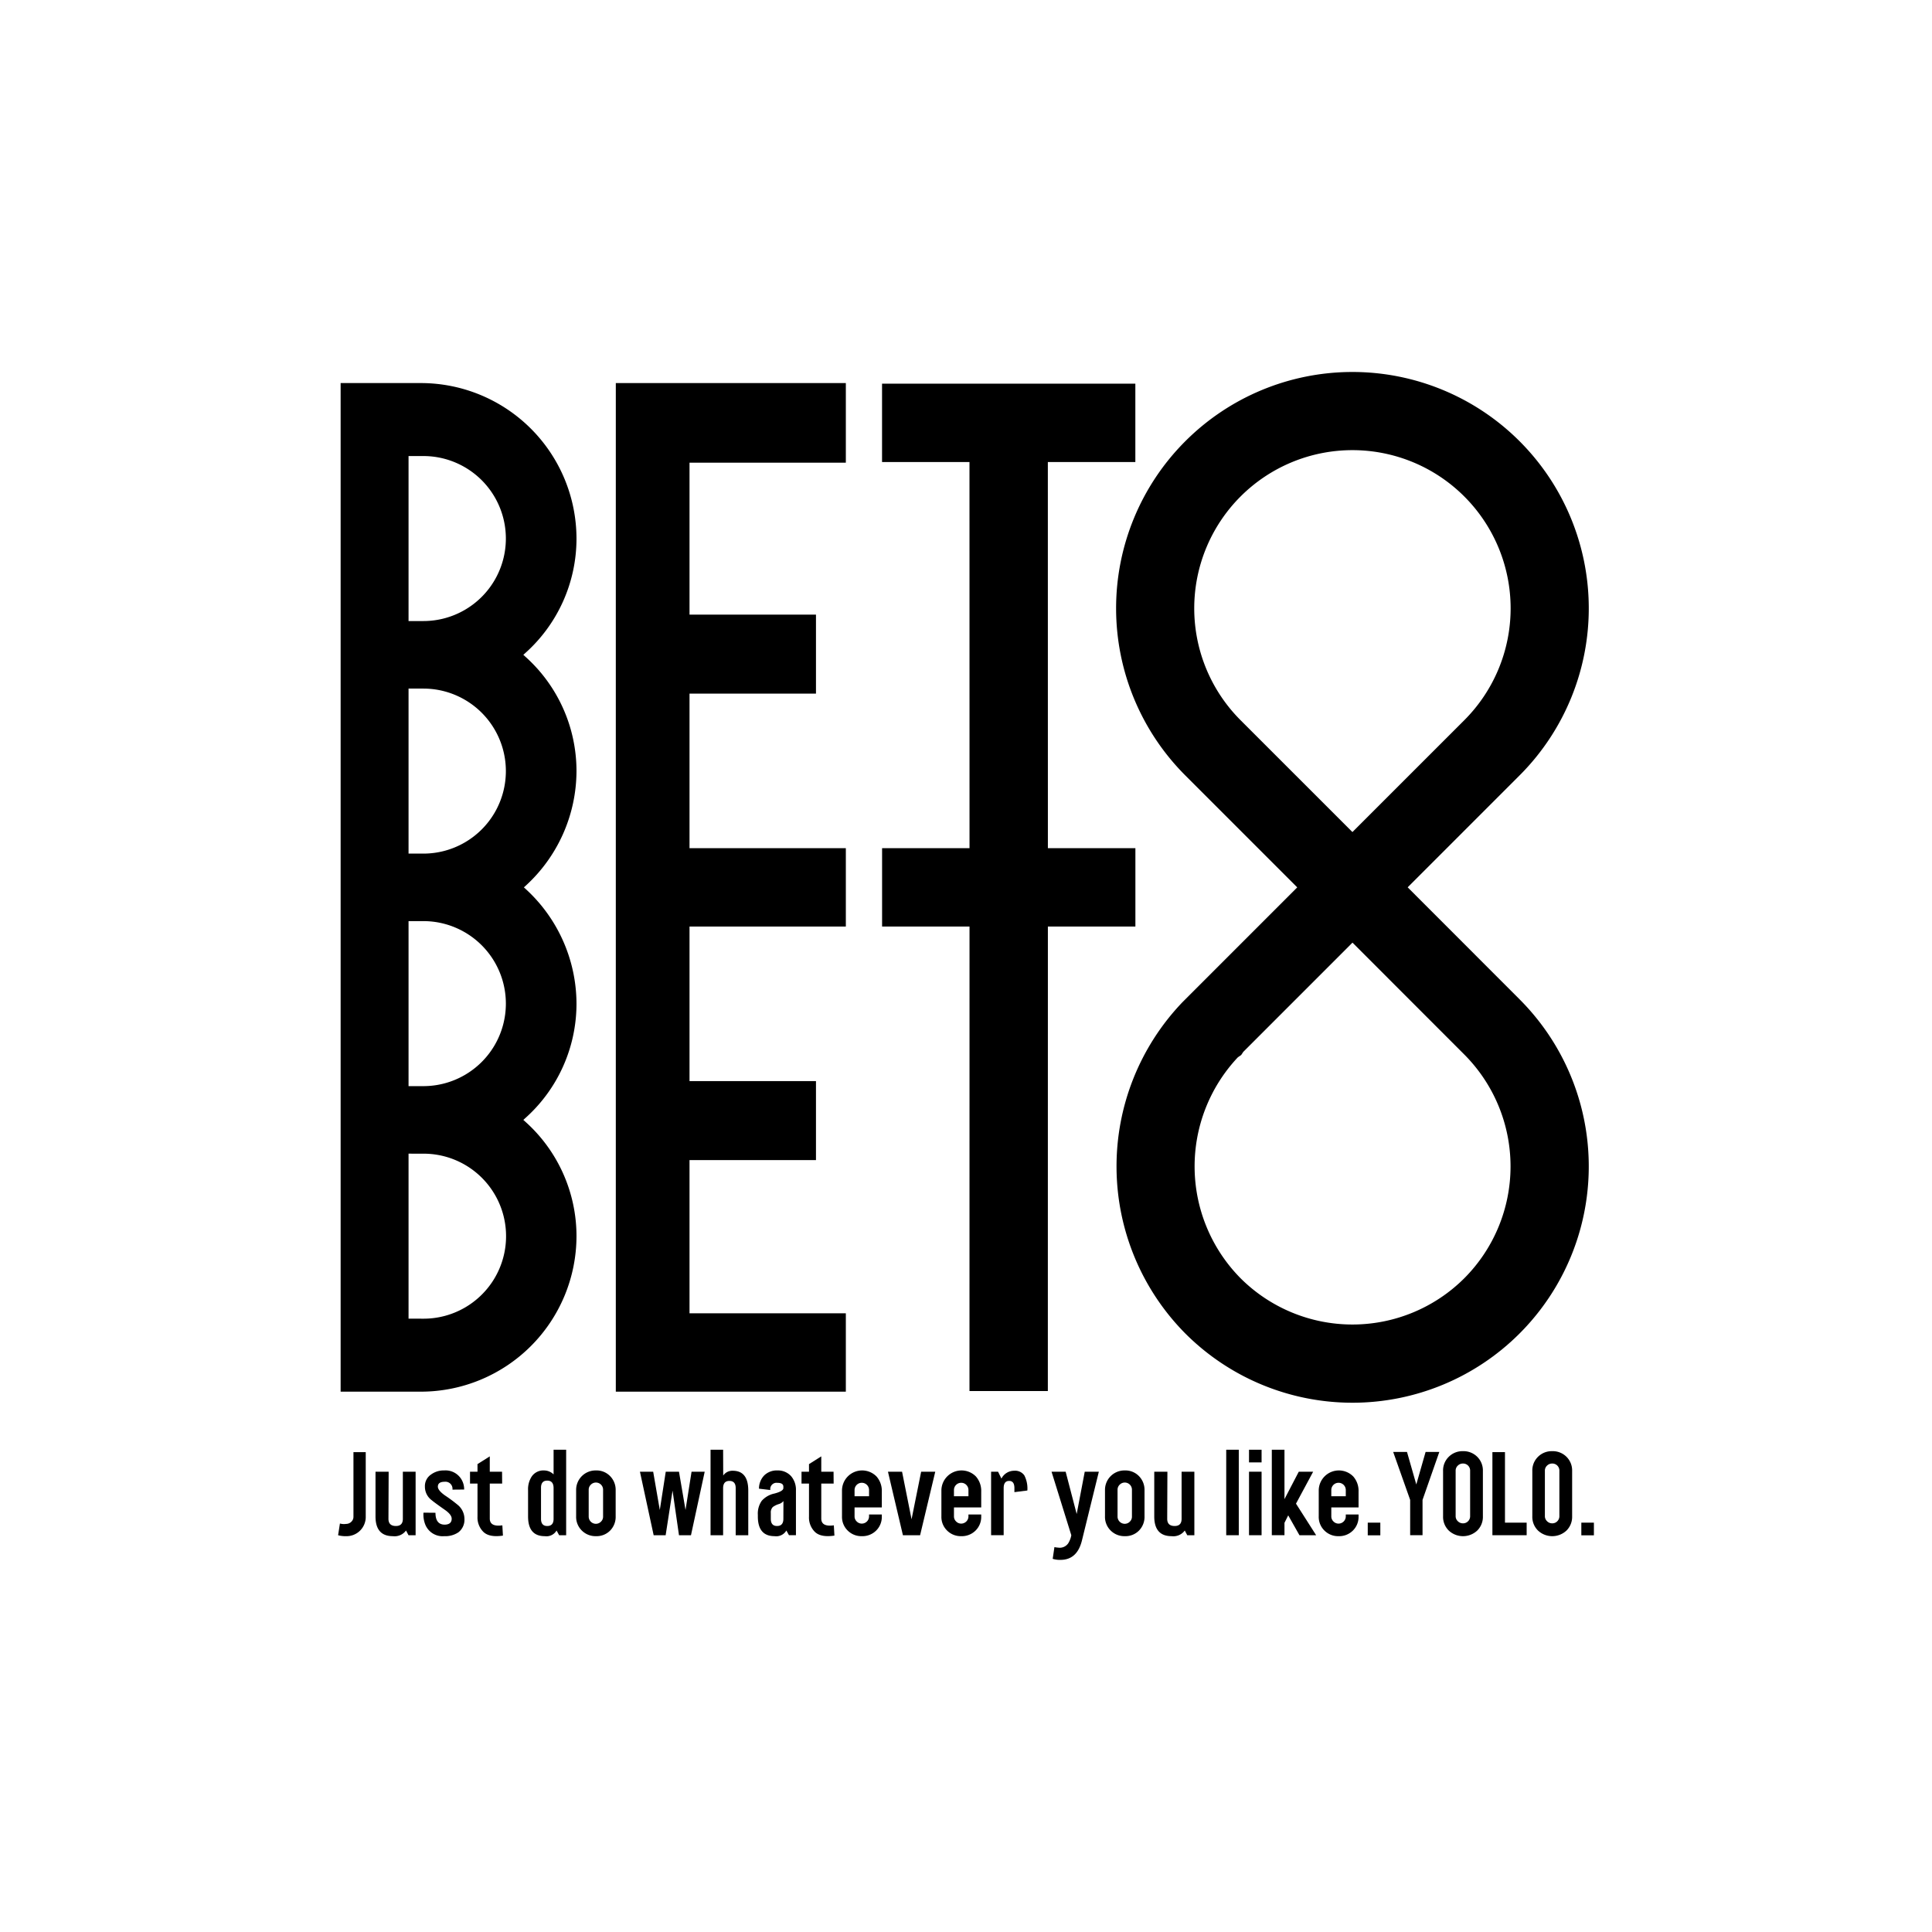 <svg id="レイヤー_1" data-name="レイヤー 1" xmlns="http://www.w3.org/2000/svg" viewBox="0 0 400 400"><path d="M314.608,206.894l-23.163-23.183.297-.3,23.143-23.146a48.931,48.931,0,1,0-69.475.282L268.579,183.72l-.297.3-23.477,23.483a49.151,49.151,0,0,0,.605,68.584,48.928,48.928,0,0,0,69.198-69.192ZM256.847,149.11a32.753,32.753,0,1,1,46.32,0l-23.16,23.157-.3-.297Zm46.32,115.539a32.791,32.791,0,0,1-46.32,0,32.947,32.947,0,0,1-.556-45.75l.681-.466.431-.649,22.613-22.622.3.297,22.852,22.869A32.801,32.801,0,0,1,303.167,264.649Z"/><polygon points="142.757 240.185 168.939 240.185 168.939 223.832 142.757 223.832 142.757 191.83 175.121 191.83 175.121 175.606 142.757 175.606 142.757 143.607 168.939 143.607 168.939 127.251 142.757 127.251 142.757 95.793 175.121 95.793 175.121 79.31 127.497 79.31 127.497 288.129 175.121 288.129 175.121 271.905 142.757 271.905 142.757 240.185"/><polygon points="216.945 95.663 235.062 95.663 235.062 79.438 182.618 79.438 182.618 95.663 200.72 95.663 200.728 175.606 182.627 175.606 182.627 191.83 200.728 191.83 200.72 288.001 216.945 288.001 216.953 191.83 235.071 191.83 235.071 175.606 216.953 175.606 216.945 95.663"/><path d="M119.356,111.5A32.231,32.231,0,0,0,87.174,79.31h-16.65v208.82H87.162a32.234,32.234,0,0,0,32.194-32.191,31.79,31.79,0,0,0-10.663-23.765l-.343-.311.346-.314a31.775,31.775,0,0,0,10.66-23.757,32.257,32.257,0,0,0-10.55-23.76l-.34-.311.34-.311a32.257,32.257,0,0,0,10.55-23.76,31.776,31.776,0,0,0-10.66-23.76l-.346-.314.343-.311A31.789,31.789,0,0,0,119.356,111.5ZM87.653,273.02h-.452v-.006H84.585V238.852l3.52.009A17.082,17.082,0,0,1,87.653,273.02Zm0-48.148H84.585V190.707H87.653a17.082,17.082,0,0,1,0,34.165Zm0-48.142H84.585V142.565H87.653a17.082,17.082,0,0,1,0,34.165Zm0-48.148H84.585V94.42H87.653a17.081,17.081,0,0,1,0,34.162Z"/><path d="M75.721,313.957a3.974,3.974,0,0,1-4.112,4.091A5.545,5.545,0,0,1,70,317.851l.377-2.422a4.018,4.018,0,0,0,.756.117,4.864,4.864,0,0,0,.556-.038,1.533,1.533,0,0,0,1.053-.448,1.411,1.411,0,0,0,.437-1.044v-13.37h2.543Z"/><path d="M80.426,314.453q0,1.489,1.549,1.489,1.431,0,1.431-1.489V304.7h2.642v13.151H84.578l-.516-.973a2.932,2.932,0,0,1-2.721,1.17q-3.597,0-3.596-4.091V304.7h2.721Z"/><path d="M96.159,314.513a3.278,3.278,0,0,1-1.231,2.721,4.845,4.845,0,0,1-2.96.813,3.86,3.86,0,0,1-3.934-2.442,5.634,5.634,0,0,1-.357-2.425l2.482.022q0,2.46,1.927,2.462,1.431-.04,1.431-1.23,0-.858-1.431-1.848-2.204-1.549-2.682-1.968a3.483,3.483,0,0,1-1.431-2.841,2.88,2.88,0,0,1,1.252-2.482,4.42,4.42,0,0,1,2.741-.856,3.828,3.828,0,0,1,3.636,1.968,3.96,3.96,0,0,1,.496,1.986l-2.423.022a1.456,1.456,0,0,0-1.61-1.631c-.94,0-1.41.337-1.41,1.015,0,.501.476,1.099,1.429,1.786a31.527,31.527,0,0,1,2.663,1.968A3.795,3.795,0,0,1,96.159,314.513Z"/><path d="M103.966,307.162h-2.562v7.234q0,1.768,2.602,1.41l.12,2.125q-2.801.416-4.032-.756a4.172,4.172,0,0,1-1.232-3.178v-6.835H97.312V304.7h1.549v-1.569l2.543-1.609V304.7h2.542Z"/><path d="M117.216,300.15v17.701h-1.45l-.536-.973a2.425,2.425,0,0,1-2.443,1.17q-3.456,0-3.456-4.091v-5.403a4.813,4.813,0,0,1,.755-2.859,2.916,2.916,0,0,1,2.583-1.254,2.836,2.836,0,0,1,1.946.816V300.15Zm-2.603,14.303v-6.356q0-1.549-1.311-1.551-1.292,0-1.291,1.492v6.416q0,1.489,1.291,1.489Q114.614,315.943,114.614,314.453Z"/><path d="M123.394,304.44a3.894,3.894,0,0,1,2.93,1.183,4.053,4.053,0,0,1,1.142,2.93v5.383a4.036,4.036,0,0,1-1.142,2.95,3.927,3.927,0,0,1-2.93,1.161,4.011,4.011,0,0,1-2.931-1.161,3.962,3.962,0,0,1-1.181-2.95v-5.383a4.025,4.025,0,0,1,4.112-4.113Zm1.469,3.994a1.481,1.481,0,0,0-2.542-1.042,1.442,1.442,0,0,0-.438,1.042v5.563a1.492,1.492,0,0,0,1.49,1.489,1.449,1.449,0,0,0,1.043-.437,1.414,1.414,0,0,0,.447-1.053Z"/><path d="M143.18,304.7h2.721l-2.841,13.151h-2.483l-1.331-9.237-1.43,9.237h-2.483l-2.84-13.151h2.741l1.371,7.927,1.231-7.927h2.741l1.351,7.927Z"/><path d="M147.112,317.851V300.15h2.602l.02,5.346a2.291,2.291,0,0,1,1.967-.993q3.218,0,3.218,4.091v9.257H152.317v-9.754q0-1.489-1.302-1.489-1.3,0-1.301,1.509v9.734Z"/><path d="M160.988,304.44a3.648,3.648,0,0,1,2.808,1.192,4.31,4.31,0,0,1,.996,2.921v9.297H163.35l-.541-.973a2.426,2.426,0,0,1-2.445,1.17q-3.461,0-3.46-4.091v-.319a4.61,4.61,0,0,1,.804-2.908,4.814,4.814,0,0,1,2.642-1.511q1.837-.485,1.837-1.121V307.8c0-.532-.417-.796-1.251-.796a1.299,1.299,0,0,0-1.451,1.489l-2.344-.277a3.919,3.919,0,0,1,1.085-2.752A3.734,3.734,0,0,1,160.988,304.44Zm1.201,10.013.013-3.675a1.959,1.959,0,0,1-.997.636,4.271,4.271,0,0,0-1.199.596,1.586,1.586,0,0,0-.419,1.232v1.21q0,1.489,1.291,1.489Q162.19,315.943,162.189,314.453Z"/><path d="M172.598,307.162h-2.562v7.234q0,1.768,2.602,1.41l.12,2.125q-2.801.416-4.032-.756a4.172,4.172,0,0,1-1.232-3.178v-6.835h-1.549V304.7h1.549v-1.569l2.543-1.609V304.7h2.542Z"/><path d="M178.438,318.048a4.011,4.011,0,0,1-2.931-1.161,3.938,3.938,0,0,1-1.181-2.93v-5.403a4.17,4.17,0,0,1,7.152-2.859,4.495,4.495,0,0,1,1.093,3.098v3.298h-5.643v1.857a1.431,1.431,0,0,0,.45,1.059,1.458,1.458,0,0,0,1.05.439,1.504,1.504,0,0,0,1.499-1.505V313.56h2.643v.397a3.956,3.956,0,0,1-1.172,2.93A4.027,4.027,0,0,1,178.438,318.048Zm1.489-9.554a1.5,1.5,0,0,0-3,0v1.292h3Z"/><path d="M186.94,317.851,183.842,304.7h2.92l1.967,9.853,1.987-9.853h2.92l-3.139,13.151Z"/><path d="M199.018,318.048a4.011,4.011,0,0,1-2.931-1.161,3.938,3.938,0,0,1-1.181-2.93v-5.403a4.17,4.17,0,0,1,7.152-2.859,4.495,4.495,0,0,1,1.093,3.098v3.298h-5.643v1.857a1.431,1.431,0,0,0,.45,1.059,1.458,1.458,0,0,0,1.05.439,1.504,1.504,0,0,0,1.499-1.505V313.56H203.15v.397a3.956,3.956,0,0,1-1.172,2.93A4.027,4.027,0,0,1,199.018,318.048Zm1.489-9.554a1.5,1.5,0,0,0-3,0v1.292h3Z"/><path d="M210.023,308.93v-.833q0-1.489-1.083-1.489-1.142,0-1.142,1.489v9.754h-2.602V304.7h1.442l.7,1.43a2.942,2.942,0,0,1,2.625-1.627,2.329,2.329,0,0,1,2.116.962,5.948,5.948,0,0,1,.625,3.129Z"/><path d="M224.028,318.844q-.974,4.112-4.47,4.111a4.893,4.893,0,0,1-1.609-.217l.358-2.425a5.386,5.386,0,0,0,.755.102,2.126,2.126,0,0,0,2.105-.895,4.792,4.792,0,0,0,.636-1.669L217.711,304.7h2.92l2.285,8.761,1.669-8.761h2.92Z"/><path d="M232.888,304.44a3.894,3.894,0,0,1,2.93,1.183,4.053,4.053,0,0,1,1.143,2.93v5.383a4.036,4.036,0,0,1-1.143,2.95,3.927,3.927,0,0,1-2.93,1.161,4.011,4.011,0,0,1-2.931-1.161,3.962,3.962,0,0,1-1.181-2.95v-5.383a4.025,4.025,0,0,1,4.112-4.113Zm1.469,3.994a1.481,1.481,0,0,0-2.542-1.042,1.442,1.442,0,0,0-.438,1.042v5.563a1.492,1.492,0,0,0,1.49,1.489,1.449,1.449,0,0,0,1.043-.437,1.414,1.414,0,0,0,.447-1.053Z"/><path d="M241.658,314.453q0,1.489,1.549,1.489,1.431,0,1.43-1.489V304.7H247.28v13.151H245.81l-.516-.973a2.932,2.932,0,0,1-2.721,1.17q-3.597,0-3.596-4.091V304.7h2.721Z"/><path d="M253.875,317.851V300.15h2.602v17.701Z"/><path d="M261.197,302.774h-2.602V300.15h2.602Zm0,15.077h-2.602V304.7h2.602Z"/><path d="M265.937,315.287v2.564h-2.622V300.15h2.622v10.23l2.96-5.68h2.98l-3.556,6.615,4.172,6.536h-3.456l-2.325-4.111Z"/><path d="M277.142,318.048a4.011,4.011,0,0,1-2.931-1.161,3.938,3.938,0,0,1-1.181-2.93v-5.403a4.17,4.17,0,0,1,7.152-2.859,4.494,4.494,0,0,1,1.093,3.098v3.298h-5.643v1.857a1.431,1.431,0,0,0,.45,1.059,1.458,1.458,0,0,0,1.05.439,1.504,1.504,0,0,0,1.499-1.505V313.56h2.643v.397a3.956,3.956,0,0,1-1.172,2.93A4.027,4.027,0,0,1,277.142,318.048Zm1.489-9.554a1.5,1.5,0,0,0-3,0v1.292h3Z"/><path d="M283.179,315.249h2.602v2.622h-2.602Z"/><path d="M291.959,310.539l-3.516-9.933h2.86l1.927,6.737,1.927-6.737h2.841l-3.476,9.933v7.311h-2.563Z"/><path d="M302.885,300.449a4.028,4.028,0,0,1,2.96,1.163,3.972,3.972,0,0,1,1.172,2.948v9.377a3.98,3.98,0,0,1-1.172,2.95,4.316,4.316,0,0,1-5.891,0,3.962,3.962,0,0,1-1.181-2.95V304.56a3.954,3.954,0,0,1,1.181-2.948A4.013,4.013,0,0,1,302.885,300.449Zm1.489,4.053a1.45,1.45,0,0,0-1.499-1.492,1.484,1.484,0,0,0-1.05.428,1.406,1.406,0,0,0-.45,1.064v9.395a1.416,1.416,0,0,0,.45,1.053,1.458,1.458,0,0,0,1.05.439,1.426,1.426,0,0,0,1.079-.439,1.462,1.462,0,0,0,.42-1.053Z"/><path d="M316.079,317.851h-7.092V300.646h2.602v14.603h4.49Z"/><path d="M321.362,300.449a4.028,4.028,0,0,1,2.96,1.163,3.972,3.972,0,0,1,1.172,2.948v9.377a3.98,3.98,0,0,1-1.172,2.95,4.316,4.316,0,0,1-5.891,0,3.962,3.962,0,0,1-1.181-2.95V304.56a3.954,3.954,0,0,1,1.181-2.948A4.013,4.013,0,0,1,321.362,300.449Zm1.489,4.053a1.45,1.45,0,0,0-1.499-1.492,1.484,1.484,0,0,0-1.05.428,1.406,1.406,0,0,0-.45,1.064v9.395a1.416,1.416,0,0,0,.45,1.053,1.458,1.458,0,0,0,1.05.439,1.426,1.426,0,0,0,1.079-.439,1.462,1.462,0,0,0,.42-1.053Z"/><path d="M327.398,315.249H330v2.622h-2.602Z"/></svg>